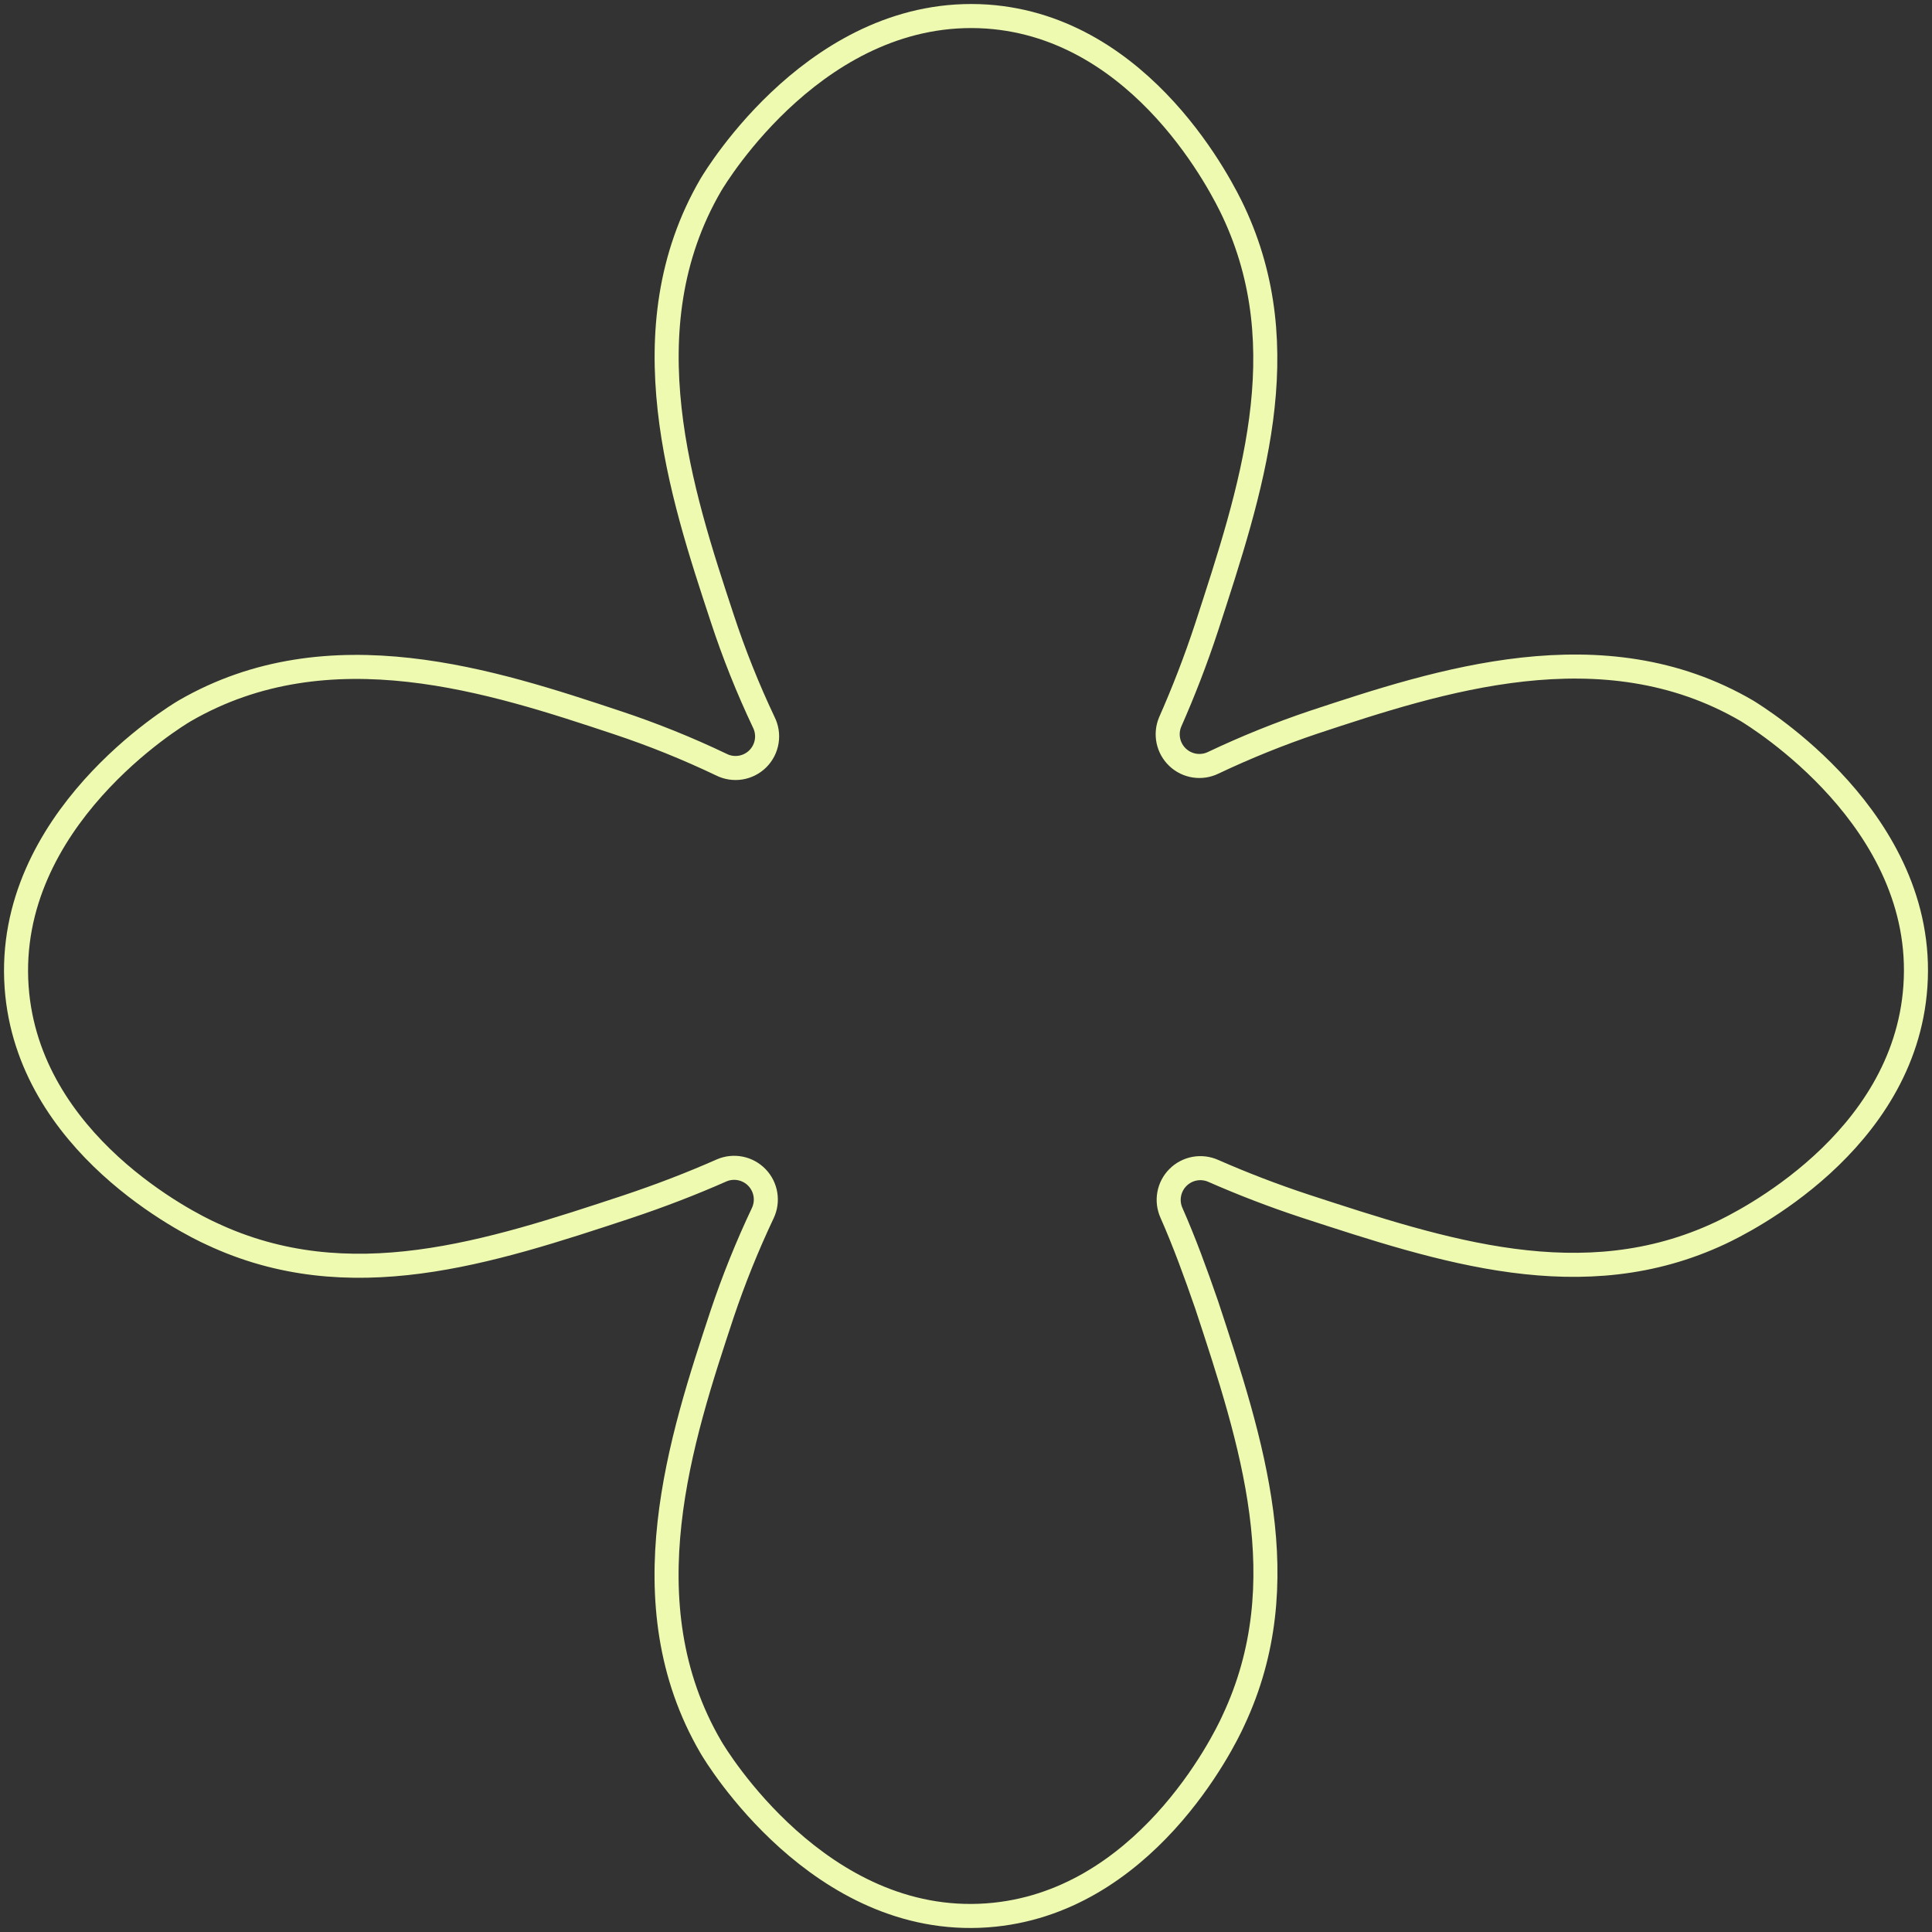 <?xml version="1.0" encoding="UTF-8"?> <svg xmlns="http://www.w3.org/2000/svg" width="241" height="241" viewBox="0 0 241 241" fill="none"><rect x="0" y="0" width="241" height="241" fill="#333333" stroke="none"/> <path d="M217.933 88.679C199.926 78.153 179.363 84.975 163.912 90.077C159.625 91.518 155.426 93.213 151.339 95.152C150.618 95.502 149.807 95.625 149.014 95.503C148.221 95.382 147.484 95.022 146.901 94.471C146.317 93.921 145.915 93.205 145.747 92.421C145.579 91.636 145.654 90.819 145.961 90.077C147.609 86.345 149.146 82.403 150.515 78.237C156.103 61.071 161.942 43.569 153.854 26.375C152.611 23.733 142.678 3.422 123.121 2.066C102.166 0.668 89.328 21.972 88.686 23.034C78.166 41.053 84.984 61.63 90.082 77.091C91.538 81.523 93.269 85.861 95.265 90.077C95.64 90.819 95.772 91.659 95.641 92.48C95.51 93.3 95.124 94.059 94.537 94.646C93.949 95.234 93.192 95.621 92.372 95.751C91.552 95.882 90.711 95.751 89.971 95.375C85.763 93.364 81.433 91.618 77.007 90.147C61.598 85.031 41.077 78.209 23.028 88.679C21.924 89.322 0.593 102.239 2.074 123.137C3.471 142.708 23.727 152.703 26.367 153.891C43.55 161.985 61.039 156.212 78.194 150.55C82.385 149.152 86.297 147.643 90.027 145.993C90.764 145.678 91.579 145.595 92.365 145.755C93.15 145.915 93.869 146.31 94.425 146.887C94.981 147.465 95.348 148.198 95.478 148.99C95.609 149.781 95.495 150.593 95.153 151.319C93.216 155.409 91.523 159.61 90.082 163.9C84.97 179.361 78.152 199.938 88.686 217.957C89.328 219.061 102.236 240.421 123.121 238.925C142.678 237.527 152.667 217.258 153.854 214.616C161.942 197.422 156.173 179.92 150.515 162.754C149.118 158.714 147.721 154.898 146.129 151.291C145.801 150.559 145.703 149.745 145.848 148.957C145.993 148.168 146.374 147.442 146.941 146.876C147.507 146.309 148.233 145.927 149.021 145.782C149.809 145.637 150.622 145.735 151.353 146.063C154.958 147.643 158.771 149.124 162.808 150.452C179.963 156.044 197.453 161.887 214.636 153.793C217.276 152.549 237.574 142.61 238.929 123.04C240.382 102.295 219.036 89.378 217.933 88.679Z" stroke="#EDFAAF" stroke-width="3"></path> </svg> 